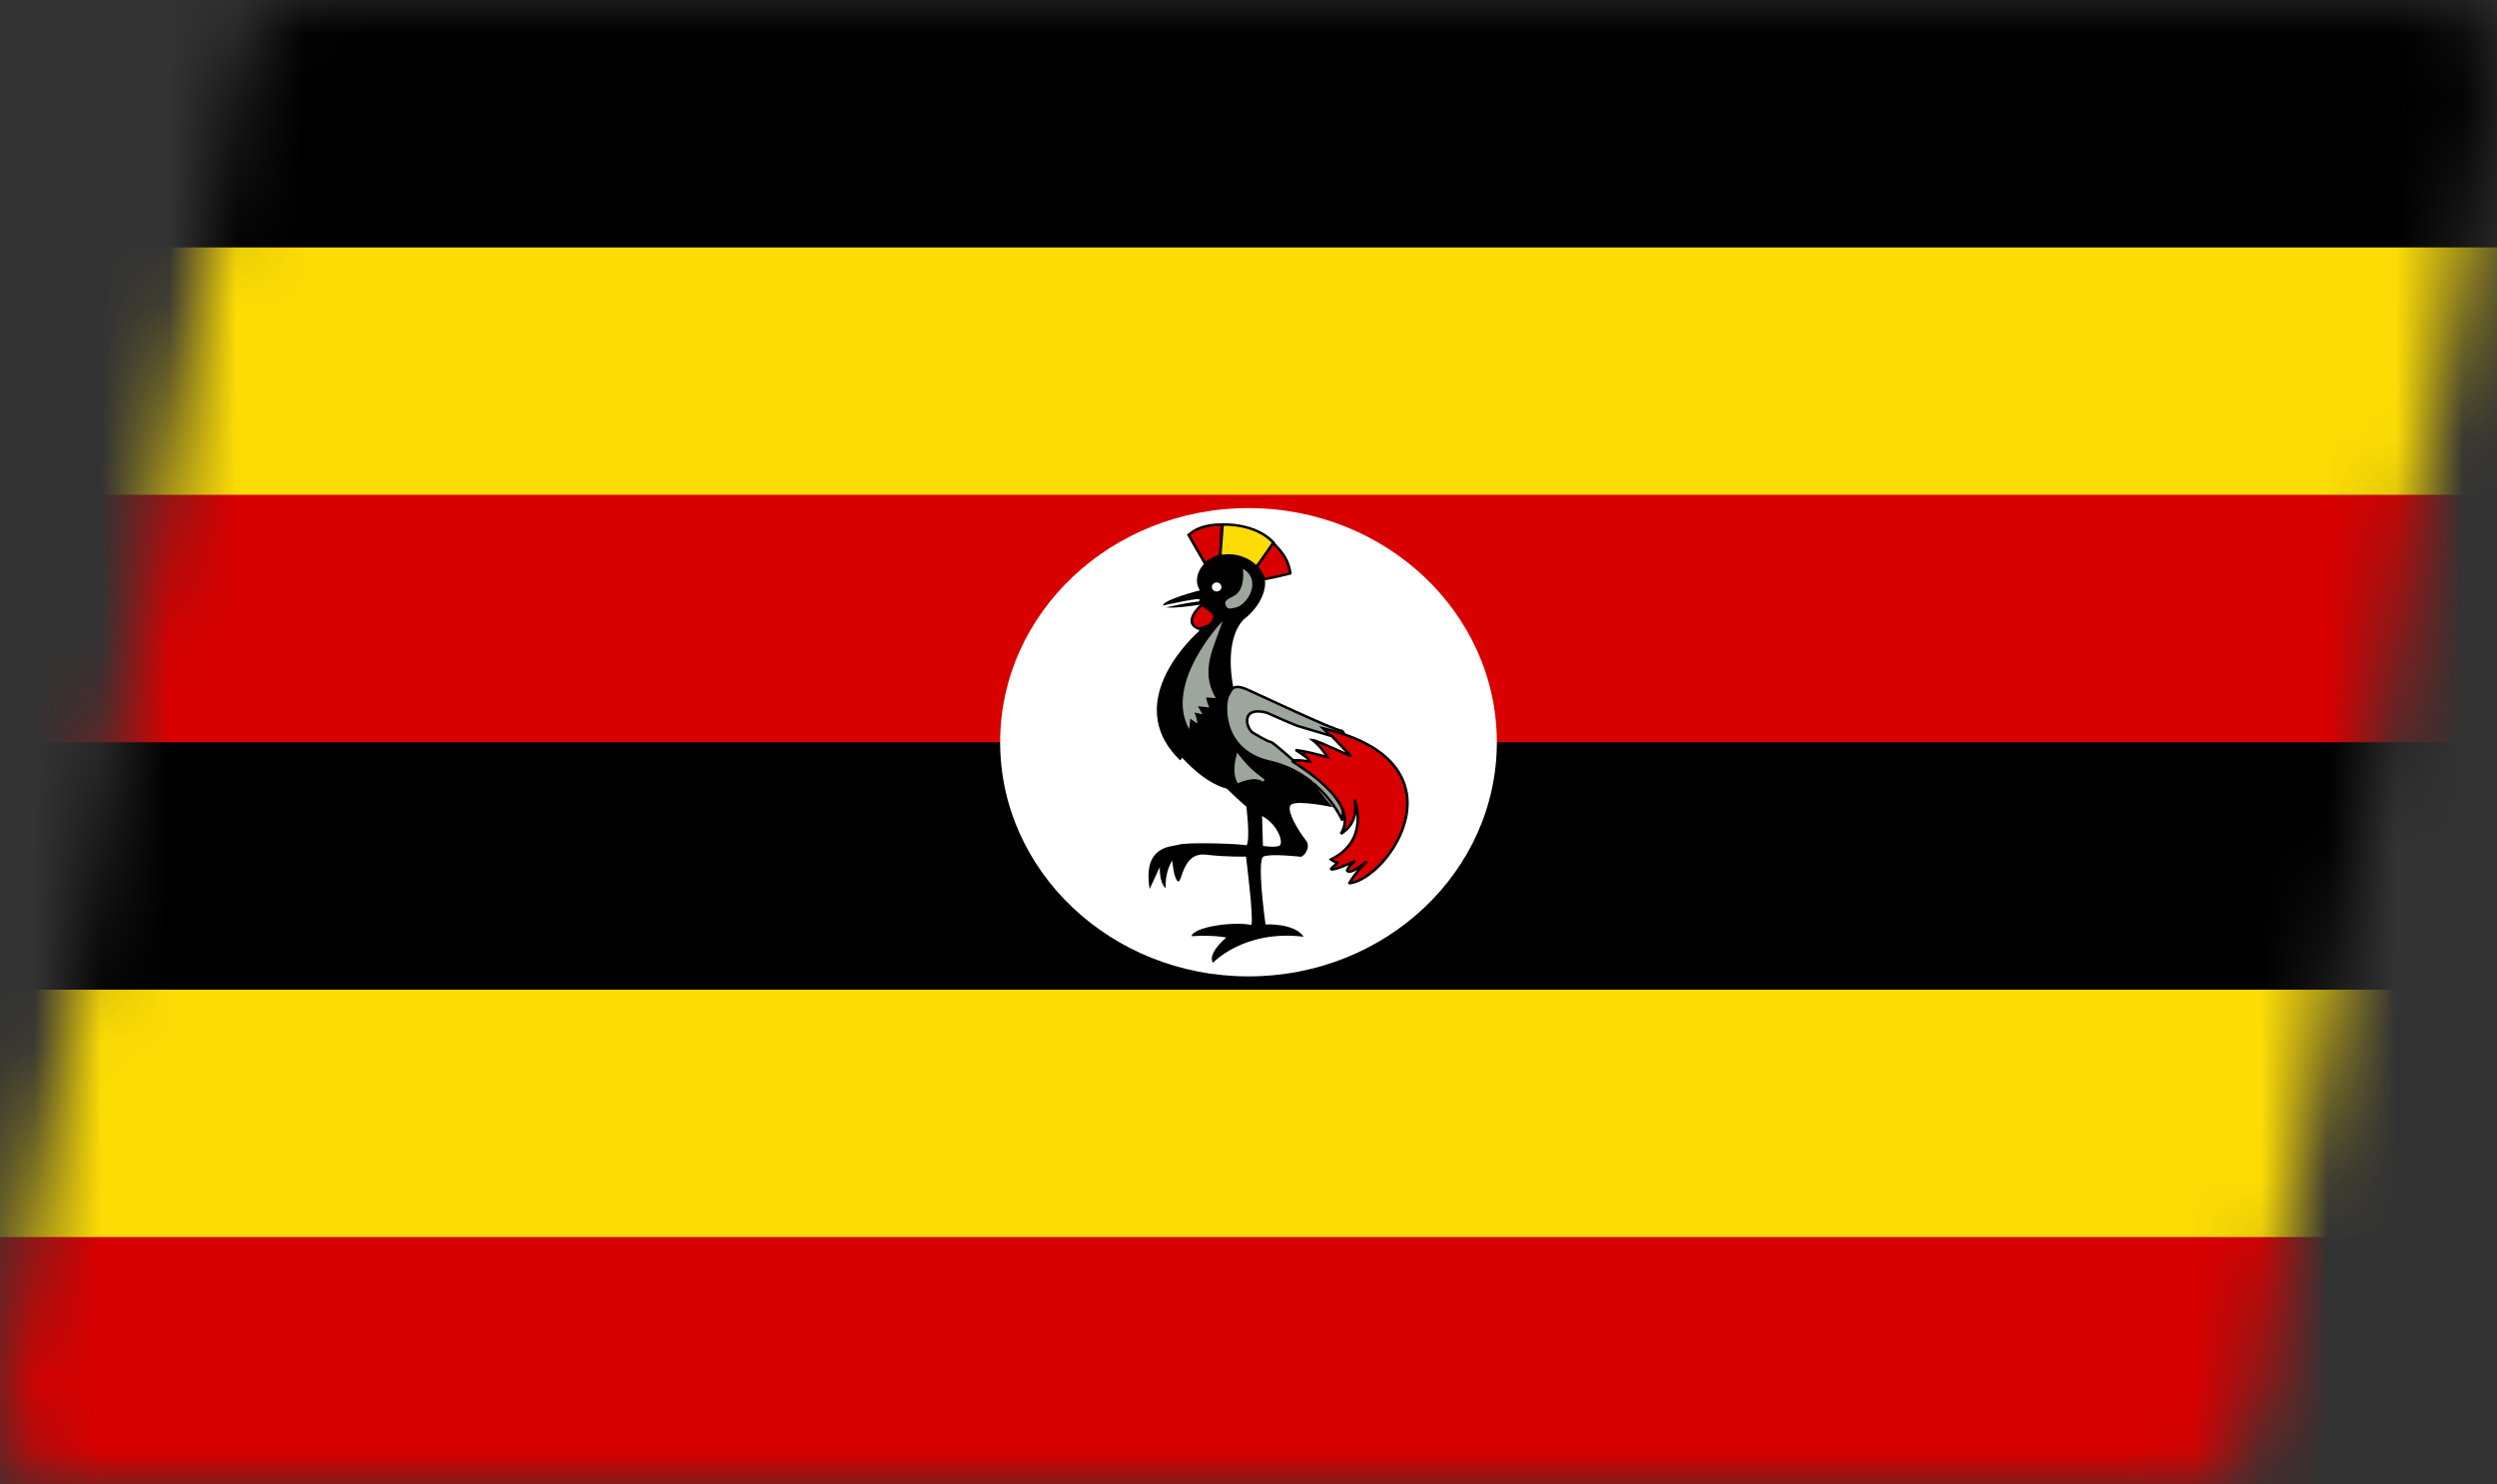 <svg width="37" height="22" viewBox="0 0 37 22" fill="none" xmlns="http://www.w3.org/2000/svg">
<rect x="0" y="0" width="37" height="22" fill="#333333" stroke="none"/>
<g clip-path="url(#clip0_10129_5098)">
<mask id="mask0_10129_5098" style="mask-type:alpha" maskUnits="userSpaceOnUse" x="0" y="0" width="37" height="22">
<path d="M3.587 0.843C3.674 0.355 4.098 0 4.592 0H35.978C36.614 0 37.096 0.577 36.984 1.205L33.413 21.157C33.326 21.645 32.903 22 32.408 22H1.022C0.386 22 -0.096 21.423 0.016 20.795L3.587 0.843Z" fill="#0580EB"/>
</mask>
<g mask="url(#mask0_10129_5098)">
<path d="M-9.42 0H43.443V22H-9.42V0Z" fill="black"/>
<path d="M-9.42 3.667H43.443V9.167H-9.42V3.667ZM-9.42 14.667H43.443V22H-9.42V14.667Z" fill="#FCDC04"/>
<path d="M-9.42 7.333H43.443V11H-9.42V7.333ZM-9.42 18.333H43.443V22H-9.42V18.333Z" fill="#D90000"/>
<path d="M18.5 14.47C20.532 14.47 22.18 12.916 22.18 11C22.18 9.084 20.532 7.53 18.5 7.53C16.468 7.53 14.82 9.084 14.82 11C14.82 12.916 16.468 14.47 18.5 14.47Z" fill="white"/>
<path d="M17.852 8.343L17.613 7.928C17.705 7.841 17.86 7.774 18.107 7.774C18.107 7.79 18.082 8.228 18.082 8.228L17.852 8.343Z" fill="#D90000"/>
<path fill-rule="evenodd" clip-rule="evenodd" d="M17.637 7.931L17.86 8.318L18.063 8.217L18.066 8.158C18.068 8.117 18.072 8.062 18.075 8.006C18.078 7.95 18.081 7.894 18.083 7.851C18.084 7.829 18.085 7.811 18.086 7.797C18.086 7.796 18.086 7.794 18.086 7.793C17.864 7.796 17.723 7.856 17.637 7.931ZM18.082 8.228C18.101 8.229 18.101 8.229 18.101 8.229L18.105 8.16C18.108 8.119 18.111 8.064 18.114 8.008C18.12 7.897 18.127 7.783 18.127 7.774V7.755H18.107C17.856 7.755 17.695 7.824 17.599 7.915L17.588 7.925L17.843 8.367L18.101 8.24L18.101 8.229L18.082 8.228Z" fill="black"/>
<path d="M18.082 8.232L18.115 7.774C18.115 7.774 18.609 7.746 18.877 8.05C18.881 8.046 18.613 8.406 18.613 8.406L18.082 8.232Z" fill="#FCDC04"/>
<path fill-rule="evenodd" clip-rule="evenodd" d="M18.134 7.792L18.102 8.219L18.606 8.384L18.639 8.339C18.664 8.305 18.698 8.261 18.731 8.216C18.764 8.171 18.797 8.127 18.822 8.094C18.834 8.077 18.844 8.063 18.851 8.054C18.852 8.053 18.852 8.052 18.853 8.052C18.723 7.911 18.543 7.846 18.392 7.816C18.314 7.801 18.245 7.795 18.196 7.793C18.171 7.792 18.151 7.792 18.137 7.792C18.136 7.792 18.135 7.792 18.134 7.792ZM18.613 8.406L18.63 8.416L18.621 8.428L18.061 8.245L18.097 7.756L18.114 7.755L18.115 7.774C18.114 7.755 18.114 7.755 18.114 7.755L18.114 7.755L18.114 7.755L18.114 7.755L18.116 7.755C18.117 7.755 18.118 7.755 18.12 7.755C18.124 7.755 18.13 7.755 18.137 7.755C18.151 7.755 18.172 7.755 18.198 7.756C18.249 7.758 18.32 7.764 18.4 7.78C18.559 7.812 18.754 7.882 18.892 8.038L18.891 8.04C18.894 8.044 18.897 8.048 18.897 8.051C18.897 8.052 18.896 8.055 18.896 8.056C18.896 8.057 18.895 8.058 18.895 8.058C18.895 8.059 18.895 8.059 18.895 8.059C18.894 8.06 18.893 8.061 18.893 8.061C18.893 8.062 18.892 8.063 18.891 8.064C18.889 8.067 18.887 8.07 18.883 8.075C18.876 8.085 18.866 8.098 18.854 8.115C18.829 8.148 18.796 8.193 18.763 8.237C18.73 8.282 18.696 8.327 18.671 8.36L18.63 8.416C18.63 8.416 18.63 8.416 18.613 8.406Z" fill="black"/>
<path d="M18.622 8.402L18.865 8.046C19.028 8.208 19.095 8.323 19.12 8.496C19.124 8.5 18.735 8.587 18.735 8.583C18.735 8.579 18.626 8.406 18.622 8.402Z" fill="#D90000"/>
<path fill-rule="evenodd" clip-rule="evenodd" d="M18.862 8.017L18.879 8.034C19.044 8.197 19.113 8.315 19.139 8.493C19.14 8.497 19.14 8.5 19.139 8.503C19.137 8.507 19.134 8.51 19.133 8.511C19.131 8.513 19.128 8.514 19.128 8.514L19.128 8.514C19.126 8.515 19.124 8.515 19.123 8.516C19.12 8.517 19.115 8.518 19.11 8.519C19.1 8.522 19.084 8.526 19.067 8.53C19.03 8.539 18.982 8.55 18.934 8.561C18.885 8.572 18.837 8.582 18.8 8.59C18.782 8.594 18.766 8.597 18.755 8.599C18.75 8.6 18.746 8.601 18.742 8.601C18.741 8.602 18.739 8.602 18.737 8.602C18.737 8.602 18.735 8.602 18.733 8.602C18.732 8.602 18.73 8.602 18.727 8.6C18.725 8.6 18.718 8.596 18.716 8.589L18.716 8.589C18.715 8.588 18.714 8.586 18.713 8.583C18.71 8.579 18.706 8.572 18.701 8.563C18.691 8.546 18.677 8.524 18.663 8.502C18.649 8.48 18.635 8.458 18.624 8.441C18.619 8.432 18.614 8.425 18.611 8.42C18.61 8.418 18.608 8.416 18.607 8.414C18.607 8.414 18.607 8.414 18.607 8.414L18.597 8.404L18.862 8.017ZM18.868 8.076L18.645 8.402C18.649 8.407 18.653 8.414 18.658 8.422C18.669 8.439 18.683 8.461 18.697 8.483C18.711 8.505 18.724 8.528 18.735 8.545C18.739 8.552 18.743 8.558 18.746 8.563C18.747 8.563 18.747 8.563 18.748 8.563C18.758 8.561 18.773 8.558 18.791 8.554C18.828 8.546 18.876 8.536 18.924 8.525C18.973 8.514 19.021 8.503 19.057 8.494C19.074 8.49 19.088 8.487 19.098 8.484C19.073 8.33 19.012 8.223 18.868 8.076ZM18.753 8.576C18.753 8.576 18.753 8.577 18.753 8.577C18.753 8.577 18.755 8.58 18.755 8.583C18.755 8.581 18.754 8.578 18.753 8.576Z" fill="black"/>
<path d="M17.973 14.269C17.973 14.269 18.429 13.775 19.317 13.882C19.183 13.677 18.752 13.7 18.752 13.7C18.752 13.7 18.618 12.741 18.722 12.694C18.827 12.646 19.271 12.697 19.271 12.697C19.329 12.697 19.43 12.547 19.35 12.453C19.271 12.358 19.036 11.995 19.133 11.924C19.229 11.852 19.752 11.963 19.752 11.963L18.274 10.178C18.274 10.178 18.124 9.507 18.425 9.184C18.789 8.899 18.752 8.591 18.739 8.595C18.689 8.283 18.186 8.058 17.847 8.347C17.646 8.576 17.78 8.749 17.78 8.749C17.78 8.749 17.253 8.883 17.232 8.97C17.211 9.057 17.826 8.955 17.826 8.955L17.768 9.353C17.768 9.353 16.57 10.38 17.487 11.268C17.495 11.264 17.517 11.229 17.517 11.229C17.517 11.229 17.839 11.604 18.178 11.687C18.496 11.995 18.467 11.947 18.467 11.947C18.467 11.947 18.53 12.433 18.471 12.528C18.392 12.504 17.579 12.476 17.458 12.52C17.349 12.551 16.93 12.532 17.035 13.175C17.114 13.002 17.186 12.848 17.186 12.848C17.186 12.848 17.173 13.08 17.274 13.163C17.257 12.919 17.37 12.753 17.37 12.753C17.37 12.753 17.391 13.021 17.454 13.061C17.517 13.1 17.517 12.626 17.864 12.666C18.212 12.705 18.463 12.694 18.463 12.694C18.463 12.694 18.58 13.621 18.542 13.708C18.291 13.653 17.692 13.732 17.655 13.874C18.006 13.854 18.17 13.894 18.17 13.894C18.17 13.894 17.885 14.131 17.973 14.269Z" fill="black"/>
<path d="M18.114 9.206C18.114 9.206 17.243 10.112 17.619 10.805C17.639 10.708 17.63 10.648 17.642 10.651C17.622 10.64 17.75 10.735 17.741 10.716C17.743 10.666 17.701 10.559 17.701 10.559C17.741 10.568 17.78 10.577 17.819 10.587C17.796 10.546 17.773 10.506 17.75 10.466C17.806 10.472 17.862 10.479 17.918 10.485C17.918 10.485 17.858 10.336 17.878 10.336C17.898 10.336 18.016 10.346 18.016 10.346C17.768 9.926 18.002 9.578 18.114 9.206Z" fill="#9CA69C"/>
<path d="M18.417 8.429C18.417 8.429 18.463 8.741 18.283 8.832C18.253 8.852 18.14 8.887 18.157 8.951C18.178 9.037 18.228 9.022 18.299 9.006C18.488 8.974 18.706 8.595 18.417 8.429Z" fill="#9CA69C"/>
<path d="M18.028 8.766C18.067 8.766 18.099 8.736 18.099 8.699C18.099 8.662 18.067 8.632 18.028 8.632C17.989 8.632 17.957 8.662 17.957 8.699C17.957 8.736 17.989 8.766 18.028 8.766Z" fill="white"/>
<path d="M17.814 8.959C17.768 8.994 17.525 9.231 17.764 9.318C18.011 9.255 17.944 9.211 17.998 9.16C17.999 9.053 17.875 9.026 17.814 8.959Z" fill="#D90000"/>
<path fill-rule="evenodd" clip-rule="evenodd" d="M17.816 8.932L17.829 8.946C17.842 8.961 17.86 8.975 17.88 8.988C17.886 8.992 17.893 8.997 17.9 9.001C17.914 9.01 17.928 9.02 17.942 9.03C17.982 9.06 18.018 9.098 18.018 9.16L18.017 9.167L18.012 9.173C18.001 9.183 17.996 9.193 17.991 9.204C17.991 9.205 17.99 9.207 17.99 9.208C17.985 9.219 17.98 9.232 17.968 9.246C17.943 9.276 17.892 9.304 17.769 9.336L17.762 9.337L17.756 9.335C17.693 9.312 17.657 9.277 17.645 9.235C17.633 9.194 17.645 9.15 17.664 9.111C17.702 9.033 17.777 8.963 17.801 8.944L17.816 8.932ZM17.765 9.298C17.883 9.267 17.921 9.242 17.938 9.223C17.945 9.214 17.948 9.205 17.953 9.195C17.954 9.193 17.954 9.192 17.955 9.19C17.96 9.179 17.966 9.166 17.978 9.152C17.976 9.112 17.952 9.085 17.917 9.059C17.905 9.05 17.892 9.041 17.878 9.032C17.872 9.028 17.864 9.023 17.857 9.018C17.842 9.008 17.826 8.997 17.813 8.984C17.783 9.01 17.729 9.067 17.7 9.127C17.682 9.162 17.675 9.196 17.683 9.225C17.691 9.252 17.713 9.278 17.765 9.298Z" fill="black"/>
<path d="M18.341 11.197C18.329 11.248 18.274 11.438 18.35 11.584C18.559 11.501 18.655 11.525 18.726 11.568C18.555 11.438 18.488 11.383 18.341 11.197Z" fill="#9CA69C"/>
<path fill-rule="evenodd" clip-rule="evenodd" d="M18.332 11.154L18.357 11.186C18.502 11.37 18.568 11.424 18.739 11.554L18.716 11.584C18.683 11.563 18.644 11.548 18.59 11.547C18.534 11.546 18.46 11.56 18.357 11.601L18.34 11.608L18.332 11.592C18.292 11.515 18.287 11.427 18.293 11.354C18.298 11.288 18.312 11.232 18.32 11.203C18.321 11.199 18.321 11.196 18.322 11.193L18.332 11.154ZM18.351 11.24C18.344 11.27 18.336 11.311 18.332 11.356C18.327 11.421 18.331 11.495 18.36 11.56C18.457 11.523 18.531 11.509 18.59 11.51C18.602 11.51 18.613 11.511 18.623 11.512C18.52 11.431 18.454 11.368 18.351 11.24Z" fill="#9CA69C"/>
<path d="M18.701 12.093L18.714 12.536C18.714 12.536 18.877 12.563 18.953 12.536C19.028 12.508 18.948 12.227 18.701 12.093Z" fill="white"/>
<path d="M19.886 12.149C19.886 12.149 19.585 11.461 18.814 11.288C18.044 11.114 18.144 10.34 18.207 10.293C18.241 10.226 18.266 10.123 18.488 10.222C18.71 10.32 19.731 10.806 19.878 10.83C20.024 10.854 19.899 12.164 19.886 12.149Z" fill="#9CA69C"/>
<path fill-rule="evenodd" clip-rule="evenodd" d="M18.234 10.283C18.231 10.289 18.228 10.295 18.225 10.301L18.223 10.305L18.22 10.307C18.22 10.307 18.219 10.308 18.218 10.31C18.216 10.312 18.215 10.314 18.213 10.318C18.21 10.325 18.206 10.334 18.203 10.347C18.196 10.371 18.19 10.405 18.187 10.445C18.181 10.525 18.186 10.63 18.217 10.738C18.279 10.954 18.442 11.185 18.819 11.27C19.209 11.358 19.481 11.576 19.654 11.771C19.741 11.869 19.803 11.961 19.844 12.029C19.857 12.051 19.868 12.071 19.877 12.087C19.881 12.053 19.886 12.007 19.891 11.951C19.902 11.83 19.915 11.667 19.922 11.503C19.929 11.339 19.932 11.174 19.923 11.049C19.919 10.987 19.912 10.935 19.902 10.899C19.897 10.88 19.891 10.867 19.885 10.858C19.88 10.85 19.876 10.848 19.875 10.848C19.854 10.845 19.82 10.834 19.778 10.818C19.735 10.802 19.682 10.781 19.622 10.756C19.502 10.705 19.353 10.639 19.203 10.571C19.039 10.497 18.874 10.42 18.739 10.358C18.624 10.304 18.53 10.261 18.479 10.239C18.37 10.19 18.316 10.194 18.287 10.211C18.272 10.22 18.261 10.233 18.251 10.249C18.244 10.26 18.239 10.271 18.234 10.283ZM19.869 12.142C19.869 12.142 19.869 12.141 19.869 12.141C19.869 12.141 19.869 12.142 19.869 12.142ZM18.496 10.205C18.384 10.155 18.314 10.152 18.267 10.179C18.244 10.192 18.228 10.211 18.217 10.23C18.209 10.243 18.203 10.257 18.197 10.27C18.195 10.274 18.193 10.278 18.191 10.282C18.185 10.287 18.181 10.295 18.177 10.302C18.173 10.312 18.169 10.324 18.165 10.337C18.157 10.365 18.151 10.401 18.148 10.443C18.141 10.526 18.147 10.635 18.179 10.748C18.244 10.974 18.416 11.217 18.81 11.306C19.19 11.392 19.454 11.604 19.624 11.795C19.709 11.891 19.77 11.981 19.81 12.048C19.83 12.081 19.844 12.108 19.854 12.127C19.859 12.136 19.862 12.143 19.865 12.148C19.866 12.151 19.867 12.153 19.867 12.154L19.868 12.155L19.868 12.156L19.868 12.156L19.869 12.158L19.87 12.16C19.872 12.161 19.874 12.164 19.878 12.166C19.883 12.168 19.889 12.168 19.893 12.166C19.9 12.164 19.903 12.159 19.904 12.158L19.904 12.158C19.905 12.155 19.906 12.152 19.907 12.151C19.907 12.148 19.908 12.144 19.909 12.14C19.911 12.13 19.913 12.117 19.915 12.1C19.919 12.065 19.925 12.015 19.93 11.954C19.942 11.833 19.954 11.669 19.961 11.505C19.969 11.34 19.971 11.174 19.962 11.047C19.958 10.983 19.951 10.929 19.94 10.889C19.934 10.869 19.927 10.852 19.919 10.839C19.91 10.826 19.898 10.814 19.881 10.812C19.865 10.809 19.835 10.8 19.792 10.784C19.75 10.768 19.698 10.747 19.638 10.722C19.518 10.671 19.37 10.605 19.22 10.537C19.057 10.464 18.892 10.387 18.756 10.324C18.641 10.271 18.547 10.228 18.496 10.205Z" fill="black"/>
<path d="M19.154 11.284C19.141 11.292 20.183 11.864 19.869 12.358C20.167 12.172 20.07 11.848 20.07 11.848C20.07 11.848 20.313 12.445 19.723 12.737C19.786 12.788 19.828 12.776 19.828 12.776L19.727 12.871C19.727 12.871 19.681 12.942 20.079 12.761C19.97 12.843 19.962 12.903 19.962 12.903C19.962 12.903 19.991 12.982 20.25 12.768C20.041 12.982 19.995 13.092 19.995 13.088C20.56 13.041 21.791 11.308 19.606 10.794C19.723 10.909 19.706 10.893 19.706 10.893L19.154 11.284Z" fill="#D90000"/>
<path fill-rule="evenodd" clip-rule="evenodd" d="M19.544 10.761L19.61 10.776C20.16 10.905 20.497 11.111 20.684 11.352C20.871 11.592 20.905 11.864 20.851 12.12C20.798 12.375 20.657 12.615 20.495 12.794C20.414 12.884 20.326 12.958 20.241 13.012C20.157 13.066 20.074 13.1 19.999 13.107C19.997 13.107 19.993 13.107 19.99 13.106C19.98 13.104 19.977 13.096 19.976 13.094C19.975 13.091 19.975 13.089 19.975 13.088V13.071L19.983 13.071C19.984 13.068 19.986 13.065 19.988 13.061C19.996 13.047 20.009 13.027 20.028 12.999C20.048 12.971 20.075 12.935 20.111 12.892C20.068 12.918 20.036 12.93 20.012 12.934C19.989 12.938 19.972 12.934 19.96 12.927C19.954 12.924 19.95 12.92 19.947 12.916C19.946 12.915 19.945 12.913 19.944 12.912C19.944 12.911 19.944 12.911 19.944 12.91C19.943 12.91 19.943 12.909 19.943 12.909L19.943 12.909L19.943 12.909L19.943 12.909C19.943 12.909 19.943 12.909 19.962 12.903C19.942 12.9 19.942 12.9 19.942 12.9L19.942 12.9L19.942 12.9L19.942 12.9C19.942 12.899 19.942 12.899 19.942 12.899C19.942 12.899 19.942 12.899 19.942 12.899C19.942 12.898 19.943 12.897 19.943 12.896C19.944 12.893 19.945 12.89 19.946 12.886C19.949 12.878 19.954 12.867 19.962 12.853C19.968 12.844 19.975 12.834 19.984 12.823C19.856 12.878 19.79 12.898 19.756 12.902C19.746 12.904 19.737 12.904 19.729 12.902C19.721 12.9 19.712 12.896 19.708 12.887C19.704 12.88 19.706 12.872 19.707 12.869C19.708 12.867 19.708 12.865 19.709 12.864C19.709 12.863 19.709 12.863 19.71 12.862L19.71 12.862L19.71 12.862L19.71 12.861L19.71 12.861C19.71 12.861 19.71 12.861 19.727 12.871L19.71 12.861L19.712 12.86L19.784 12.791C19.763 12.786 19.738 12.774 19.71 12.751L19.688 12.733L19.714 12.72C20.002 12.578 20.086 12.362 20.098 12.182C20.101 12.139 20.1 12.098 20.097 12.061C20.079 12.164 20.023 12.284 19.88 12.373L19.852 12.348C19.927 12.231 19.922 12.109 19.87 11.99C19.818 11.87 19.72 11.754 19.611 11.652C19.502 11.55 19.383 11.463 19.293 11.401C19.25 11.371 19.213 11.347 19.187 11.33C19.185 11.329 19.184 11.328 19.182 11.327C19.169 11.319 19.158 11.312 19.151 11.307C19.148 11.304 19.145 11.302 19.142 11.3C19.141 11.299 19.139 11.298 19.138 11.296C19.137 11.295 19.135 11.292 19.134 11.288C19.134 11.286 19.133 11.282 19.135 11.278C19.136 11.274 19.139 11.271 19.142 11.269L19.677 10.891C19.663 10.877 19.638 10.852 19.591 10.807L19.544 10.761ZM19.713 10.912L19.186 11.284C19.191 11.288 19.197 11.292 19.205 11.297C19.206 11.298 19.208 11.299 19.209 11.3C19.236 11.317 19.273 11.341 19.316 11.371C19.407 11.433 19.527 11.522 19.638 11.626C19.749 11.729 19.852 11.849 19.907 11.976C19.951 12.079 19.964 12.188 19.923 12.294C20.017 12.213 20.051 12.114 20.062 12.031C20.068 11.981 20.066 11.936 20.061 11.904C20.059 11.888 20.057 11.875 20.055 11.867C20.054 11.862 20.053 11.859 20.052 11.857C20.052 11.856 20.052 11.855 20.052 11.855C20.052 11.855 20.052 11.854 20.052 11.854L20.052 11.854L20.051 11.854C20.051 11.854 20.051 11.854 20.052 11.853L20.089 11.842L20.07 11.848C20.089 11.842 20.089 11.842 20.089 11.842L20.089 11.842L20.089 11.842L20.089 11.842L20.09 11.844C20.09 11.845 20.091 11.847 20.092 11.849C20.093 11.854 20.096 11.861 20.099 11.869C20.104 11.886 20.111 11.912 20.118 11.942C20.132 12.004 20.144 12.089 20.138 12.184C20.125 12.369 20.04 12.59 19.759 12.739C19.777 12.751 19.792 12.756 19.803 12.758C19.81 12.759 19.816 12.759 19.819 12.759C19.82 12.759 19.822 12.758 19.822 12.758C19.822 12.758 19.822 12.758 19.822 12.758L19.822 12.758L19.822 12.758H19.822L19.822 12.758C19.822 12.758 19.822 12.758 19.822 12.759L19.841 12.789L19.763 12.864C19.804 12.855 19.891 12.826 20.07 12.744L20.091 12.775C20.038 12.815 20.011 12.849 19.996 12.872C19.989 12.883 19.986 12.892 19.983 12.897C19.987 12.898 19.994 12.899 20.005 12.897C20.039 12.891 20.108 12.861 20.238 12.754L20.265 12.781C20.161 12.887 20.098 12.967 20.061 13.02C20.048 13.038 20.039 13.052 20.032 13.064C20.089 13.052 20.153 13.024 20.219 12.982C20.301 12.93 20.386 12.857 20.465 12.77C20.624 12.595 20.761 12.36 20.812 12.112C20.864 11.865 20.831 11.604 20.652 11.374C20.48 11.152 20.172 10.957 19.668 10.829C19.694 10.854 19.707 10.867 19.714 10.874C19.719 10.879 19.721 10.881 19.722 10.882C19.723 10.882 19.723 10.883 19.724 10.884C19.724 10.884 19.725 10.885 19.725 10.887C19.726 10.888 19.727 10.89 19.727 10.893C19.727 10.897 19.726 10.904 19.718 10.909C19.716 10.91 19.715 10.911 19.713 10.912ZM19.981 12.905C19.981 12.905 19.981 12.905 19.981 12.905L19.981 12.905ZM19.962 12.903L19.942 12.9L19.941 12.905L19.943 12.909L19.962 12.903Z" fill="black"/>
<path d="M19.2 11.114C19.342 11.209 19.392 11.24 19.409 11.288C19.279 11.26 19.162 11.268 19.162 11.268C19.162 11.268 18.881 11.015 18.831 10.996C18.793 10.996 18.576 10.865 18.576 10.865C18.467 10.814 18.366 10.459 18.768 10.561C19.183 10.747 19.241 10.763 19.241 10.763C19.406 10.811 19.571 10.86 19.735 10.909C19.83 11.009 19.925 11.109 20.02 11.209C20.02 11.209 19.514 10.972 19.451 10.968C19.589 11.075 19.669 11.221 19.669 11.221C19.508 11.177 19.368 11.138 19.2 11.114Z" fill="white"/>
<path fill-rule="evenodd" clip-rule="evenodd" d="M18.521 10.774C18.539 10.811 18.563 10.839 18.584 10.849L18.585 10.849L18.586 10.85L18.589 10.851C18.59 10.852 18.593 10.854 18.596 10.855C18.602 10.859 18.61 10.864 18.621 10.87C18.642 10.882 18.67 10.898 18.699 10.915C18.729 10.931 18.759 10.947 18.784 10.959C18.797 10.965 18.808 10.97 18.817 10.973C18.821 10.974 18.825 10.976 18.827 10.976C18.83 10.977 18.831 10.977 18.831 10.977L18.835 10.977L18.839 10.979C18.848 10.982 18.859 10.989 18.872 10.998C18.884 11.007 18.9 11.019 18.917 11.032C18.95 11.059 18.99 11.093 19.029 11.126C19.067 11.158 19.104 11.191 19.131 11.215C19.144 11.227 19.155 11.237 19.163 11.244C19.166 11.246 19.168 11.248 19.169 11.249C19.173 11.249 19.177 11.249 19.182 11.249C19.195 11.248 19.214 11.248 19.237 11.249C19.274 11.25 19.32 11.254 19.37 11.262C19.363 11.253 19.352 11.244 19.339 11.233C19.31 11.21 19.268 11.183 19.207 11.142C19.201 11.138 19.195 11.134 19.188 11.129L19.202 11.096C19.356 11.117 19.486 11.152 19.627 11.19C19.619 11.177 19.608 11.162 19.595 11.145C19.559 11.096 19.506 11.034 19.438 10.982L19.391 10.946L19.452 10.95C19.463 10.95 19.481 10.955 19.5 10.962C19.52 10.969 19.546 10.979 19.574 10.99C19.631 11.013 19.7 11.043 19.767 11.073C19.83 11.101 19.891 11.129 19.938 11.15C19.913 11.124 19.888 11.097 19.862 11.07C19.816 11.022 19.77 10.973 19.724 10.925C19.643 10.901 19.562 10.877 19.481 10.853C19.399 10.829 19.317 10.805 19.236 10.78L19.235 10.78L19.235 10.78C19.234 10.78 19.233 10.78 19.232 10.779C19.229 10.778 19.225 10.777 19.219 10.775C19.206 10.77 19.186 10.762 19.152 10.749C19.086 10.721 18.968 10.671 18.762 10.579C18.664 10.554 18.601 10.558 18.562 10.575C18.523 10.592 18.505 10.622 18.5 10.658C18.495 10.695 18.504 10.738 18.521 10.774ZM20.02 11.209L20.011 11.226L20.035 11.197C19.987 11.146 19.939 11.096 19.892 11.046C19.845 10.996 19.797 10.946 19.75 10.896L19.747 10.893L19.741 10.891C19.659 10.867 19.576 10.842 19.493 10.818C19.411 10.793 19.329 10.769 19.247 10.745L19.247 10.745L19.247 10.745C19.246 10.745 19.246 10.745 19.245 10.744C19.242 10.743 19.239 10.742 19.233 10.74C19.221 10.736 19.201 10.728 19.168 10.715C19.102 10.688 18.984 10.637 18.777 10.545L18.775 10.544L18.773 10.543C18.671 10.517 18.597 10.519 18.545 10.541C18.492 10.564 18.467 10.607 18.461 10.653C18.455 10.699 18.466 10.748 18.485 10.789C18.505 10.83 18.533 10.866 18.566 10.882L18.568 10.883C18.569 10.883 18.572 10.885 18.575 10.887C18.581 10.89 18.589 10.895 18.6 10.902C18.621 10.914 18.65 10.93 18.679 10.947C18.709 10.963 18.74 10.979 18.766 10.992C18.779 10.998 18.792 11.003 18.802 11.007C18.81 11.01 18.818 11.013 18.826 11.014C18.83 11.016 18.838 11.021 18.848 11.028C18.86 11.036 18.875 11.048 18.891 11.061C18.924 11.087 18.964 11.12 19.002 11.153C19.04 11.186 19.077 11.218 19.104 11.242C19.117 11.254 19.128 11.264 19.136 11.271C19.14 11.274 19.143 11.277 19.145 11.279L19.148 11.281L19.155 11.287L19.163 11.287L19.163 11.287L19.163 11.287L19.164 11.287C19.165 11.287 19.166 11.286 19.168 11.286C19.171 11.286 19.176 11.286 19.183 11.286C19.195 11.286 19.214 11.285 19.236 11.286C19.281 11.288 19.341 11.292 19.404 11.306L19.439 11.313L19.427 11.282C19.418 11.254 19.398 11.231 19.364 11.204C19.343 11.188 19.316 11.169 19.282 11.146C19.402 11.168 19.511 11.197 19.631 11.23C19.642 11.233 19.652 11.236 19.663 11.239L19.707 11.25L19.686 11.212L19.669 11.221C19.686 11.212 19.686 11.212 19.686 11.212L19.686 11.212L19.686 11.212L19.685 11.21C19.684 11.209 19.683 11.207 19.682 11.205C19.68 11.201 19.676 11.195 19.671 11.187C19.661 11.171 19.646 11.149 19.628 11.124C19.603 11.091 19.571 11.052 19.532 11.014C19.541 11.017 19.549 11.021 19.558 11.024C19.614 11.047 19.683 11.077 19.751 11.107C19.818 11.136 19.883 11.166 19.931 11.188C19.956 11.2 19.976 11.209 19.99 11.215C19.997 11.219 20.002 11.221 20.006 11.223L20.011 11.226C20.011 11.226 20.011 11.226 20.02 11.209Z" fill="black"/>
<path d="M17.228 8.994C17.228 8.994 17.713 8.883 17.772 8.899Z" fill="black"/>
<path fill-rule="evenodd" clip-rule="evenodd" d="M17.232 9.012C17.232 9.012 17.232 9.012 17.228 8.994C17.223 8.976 17.223 8.976 17.223 8.976L17.229 8.975C17.232 8.974 17.237 8.973 17.244 8.971C17.258 8.968 17.277 8.964 17.3 8.959C17.346 8.949 17.409 8.935 17.474 8.923C17.538 8.91 17.605 8.897 17.659 8.889C17.686 8.885 17.71 8.882 17.73 8.88C17.74 8.88 17.749 8.879 17.756 8.879C17.764 8.879 17.771 8.88 17.777 8.881L17.766 8.917C17.765 8.917 17.762 8.916 17.756 8.916C17.75 8.916 17.742 8.917 17.733 8.917C17.715 8.919 17.692 8.922 17.665 8.926C17.612 8.934 17.546 8.946 17.482 8.959C17.418 8.972 17.355 8.985 17.309 8.995C17.286 9 17.267 9.004 17.253 9.007C17.246 9.009 17.241 9.01 17.238 9.011L17.232 9.012Z" fill="white"/>
</g>
</g>
<defs>
<clipPath id="clip0_10129_5098">
<rect width="37" height="22" fill="white"/>
</clipPath>
</defs>
</svg>
